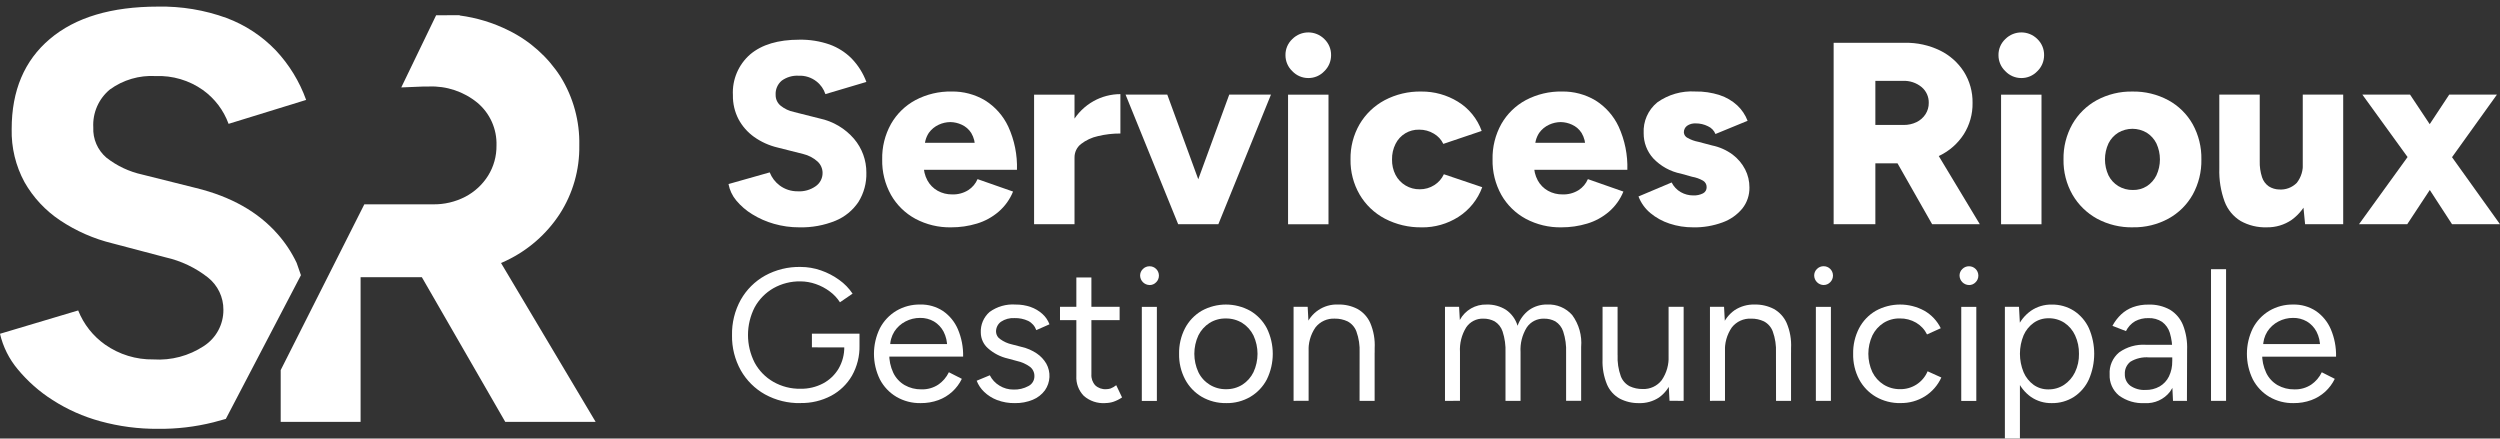 <?xml version="1.0" encoding="UTF-8"?>
<svg xmlns="http://www.w3.org/2000/svg" xmlns:xlink="http://www.w3.org/1999/xlink" id="Calque_1" version="1.1" viewBox="0 0 376.179 65.982">
  <rect x="0" y="0" width="376.179" height="65.982" fill="#333333" stroke="none"/>
  <!-- Generator: Adobe Illustrator 29.5.0, SVG Export Plug-In . SVG Version: 2.1.0 Build 137)  -->
  <defs>
    <style>
      .st0 {
        fill: none;
      }

      .st1 {
        fill: #fff;
      }

      .st2 {
        clip-path: url(#clippath);
      }
    </style>
    <clipPath id="clippath">
      <rect class="st0" y=".989" width="376.179" height="64.993"></rect>
    </clipPath>
  </defs>
  <g id="Groupe_17">
    <g class="st2">
      <g id="Groupe_17-2">
        <path id="Tracé_14741" class="st1" d="M120.45,60.656c-1.868.038-3.712-.416-5.349-1.316-1.521-.851-2.779-2.104-3.637-3.622-.896-1.613-1.35-3.433-1.316-5.278-.039-1.863.415-3.703,1.316-5.334.858-1.518,2.116-2.771,3.637-3.623,1.637-.9,3.482-1.353,5.349-1.316,1.05-.001,2.094.176,3.085.523.98.34,1.905.822,2.745,1.43.789.561,1.47,1.261,2.009,2.066l-1.9,1.3c-.405-.632-.923-1.184-1.528-1.628-.64-.48-1.351-.858-2.108-1.118-.741-.261-1.52-.397-2.306-.4-1.427-.027-2.834.329-4.077,1.031-1.174.676-2.142,1.659-2.8,2.844-1.353,2.622-1.358,5.736-.014,8.363.65,1.197,1.619,2.191,2.8,2.871,1.244.712,2.657,1.074,4.09,1.05,1.187.023,2.36-.255,3.41-.807.969-.517,1.777-1.29,2.335-2.236.579-1.002.873-2.143.849-3.3l2.292-.17c.037,1.588-.354,3.158-1.132,4.543-.745,1.282-1.833,2.331-3.142,3.028-1.421.746-3.008,1.121-4.613,1.089M122.17,52.267v-2.056h7.16v1.868l-1.132.2-6.028-.012Z"></path>
        <path id="Tracé_14742" class="st1" d="M138.529,60.657c-1.28.025-2.543-.303-3.649-.948-1.055-.625-1.913-1.533-2.48-2.62-1.192-2.428-1.192-5.272,0-7.7.565-1.082,1.417-1.988,2.462-2.618,1.092-.644,2.341-.972,3.608-.948,1.214-.031,2.408.31,3.423.976.988.681,1.763,1.628,2.236,2.731.556,1.305.827,2.714.794,4.132h-11.684l.566-.481c-.028,1.006.181,2.004.609,2.915.371.776.967,1.422,1.711,1.854.768.433,1.638.653,2.52.637.897.029,1.781-.217,2.533-.707.689-.471,1.241-1.115,1.6-1.868l1.951.991c-.713,1.484-1.976,2.632-3.521,3.2-.857.311-1.764.465-2.676.453M133.948,52.221l-.6-.452h9.766l-.594.481c.019-.816-.166-1.623-.538-2.349-.333-.631-.832-1.159-1.443-1.528-.636-.366-1.36-.552-2.094-.538-.766-.003-1.521.181-2.2.537-.679.35-1.255.872-1.67,1.514-.437.699-.658,1.511-.635,2.335"></path>
        <path id="Tracé_14743" class="st1" d="M152.736,60.657c-.928.02-1.851-.139-2.719-.467-.721-.278-1.38-.696-1.938-1.231-.49-.468-.872-1.038-1.118-1.67l1.979-.821c.325.645.826,1.185,1.445,1.556.636.395,1.372.601,2.121.594.779.027,1.55-.153,2.236-.523.563-.28.916-.857.908-1.486.015-.55-.232-1.075-.665-1.414-.587-.425-1.256-.724-1.965-.877l-1.36-.368c-1.115-.252-2.147-.783-3-1.544-.673-.591-1.064-1.439-1.076-2.335-.064-1.189.422-2.342,1.318-3.127,1.133-.824,2.521-1.22,3.918-1.118.771-.009,1.538.115,2.266.368.647.227,1.243.578,1.755,1.033.481.429.85.968,1.076,1.571l-1.983.877c-.212-.602-.648-1.099-1.217-1.387-.646-.3-1.354-.445-2.066-.424-.721-.042-1.436.152-2.038.552-.487.359-.763.937-.736,1.542.027.43.253.823.612,1.062.535.392,1.147.667,1.795.807l1.414.368c.83.184,1.617.523,2.321,1,.578.394,1.062.911,1.417,1.514.708,1.268.63,2.828-.2,4.019-.469.637-1.105,1.131-1.838,1.429-.844.345-1.75.516-2.662.5"></path>
        <path id="Tracé_14744" class="st1" d="M159.5,46.166h8.971v2.009h-8.971v-2.009ZM166.292,60.656c-1.166.074-2.315-.312-3.2-1.076-.789-.804-1.2-1.904-1.132-3.028v-14.8h2.264v14.575c-.04.608.169,1.206.58,1.655.441.407,1.028.617,1.627.58.226-0.0.45-.034.666-.1.312-.121.603-.289.863-.5l.877,1.839c-.411.282-.859.506-1.331.665-.394.122-.804.184-1.217.184"></path>
        <path id="Tracé_14745" class="st1" d="M172.971,42.889c-.774-.018-1.397-.64-1.417-1.414-.006-.378.148-.741.424-1,.262-.265.62-.412.992-.41.773-.008,1.406.613,1.414,1.386v.028c.002.372-.147.729-.412.99-.258.277-.622.431-1,.425M171.812,46.177h2.264v14.15h-2.266l.002-14.15Z"></path>
        <path id="Tracé_14746" class="st1" d="M184.518,60.655c-1.294.026-2.571-.302-3.693-.948-1.059-.625-1.924-1.531-2.5-2.618-.622-1.186-.934-2.51-.906-3.849-.027-1.337.28-2.66.892-3.849.571-1.087,1.433-1.994,2.491-2.618,2.28-1.264,5.05-1.264,7.33,0,1.057.624,1.92,1.531,2.491,2.618,1.189,2.429,1.189,5.271,0,7.7-.567,1.086-1.425,1.992-2.478,2.618-1.097.643-2.35.971-3.621.948M184.495,58.562c.865.016,1.715-.22,2.448-.679.718-.463,1.295-1.114,1.67-1.882.811-1.75.811-3.768,0-5.518-.378-.77-.96-1.422-1.684-1.882-.748-.461-1.613-.697-2.491-.679-.865-.017-1.716.219-2.448.679-.715.461-1.291,1.106-1.669,1.868-.811,1.755-.811,3.777,0,5.532.773,1.595,2.402,2.595,4.174,2.562"></path>
        <path id="Tracé_14747" class="st1" d="M194.646,60.315v-14.149h2.121l.142,2.6v11.546l-2.263.003ZM204.581,53.07c.051-1.088-.113-2.175-.482-3.2-.244-.65-.717-1.189-1.331-1.514-.602-.282-1.26-.423-1.924-.412-1.123-.056-2.203.434-2.9,1.316-.753,1.089-1.117,2.4-1.033,3.722h-1.1c-.031-1.312.189-2.619.649-3.848.727-2.062,2.716-3.406,4.9-3.312,1.007-.025,2.005.204,2.9.666.853.476,1.528,1.216,1.924,2.108.507,1.197.734,2.494.665,3.792v.679l-2.268.003ZM204.581,53.07h2.262v7.245h-2.267l.005-7.245Z"></path>
        <path id="Tracé_14748" class="st1" d="M217.429,60.315v-14.149h2.121l.113,1.982c.796-1.482,2.366-2.382,4.047-2.322,1.024-.029,2.033.247,2.9.793.839.577,1.454,1.424,1.742,2.4.33-.948.936-1.776,1.741-2.376.799-.558,1.756-.846,2.731-.822,1.426-.068,2.806.515,3.75,1.586,1.017,1.387,1.494,3.097,1.344,4.81v8.094h-2.264v-7.24c.047-1.084-.102-2.168-.439-3.2-.205-.625-.621-1.159-1.176-1.512-.522-.281-1.107-.422-1.7-.41-1.035-.037-2.017.46-2.6,1.316-.691,1.114-1.019,2.415-.939,3.724v7.329h-2.266v-7.247c.047-1.084-.102-2.168-.439-3.2-.206-.629-.628-1.165-1.19-1.514-.526-.28-1.114-.422-1.71-.41-1.028-.035-2.001.463-2.575,1.316-.687,1.115-1.013,2.414-.934,3.721v7.329l-2.257.002Z"></path>
        <path id="Tracé_14749" class="st1" d="M241.141,46.166h2.259v7.245h-2.264l.005-7.245ZM243.405,53.411c-.051,1.088.112,2.175.479,3.2.247.653.725,1.192,1.344,1.514.608.281,1.271.421,1.94.411,1.117.051,2.189-.446,2.872-1.331.747-1.086,1.111-2.391,1.033-3.707h1.1c.031,1.313-.19,2.619-.651,3.849-.369.99-1.025,1.847-1.884,2.462-.893.587-1.946.884-3.014.849-1.003.019-1.994-.21-2.886-.669-.858-.474-1.535-1.22-1.923-2.12-.495-1.196-.727-2.485-.679-3.779v-.68l2.269.001ZM251.216,60.311l-.141-2.6v-11.545h2.266v14.15l-2.125-.005Z"></path>
        <path id="Tracé_14750" class="st1" d="M257.3,60.315v-14.149h2.121l.141,2.6v11.546l-2.262.003ZM267.233,53.07c.051-1.088-.113-2.176-.483-3.2-.242-.651-.716-1.19-1.331-1.514-.601-.282-1.259-.423-1.923-.41-1.123-.056-2.203.434-2.9,1.316-.753,1.089-1.117,2.4-1.033,3.721h-1.1c-.031-1.313.19-2.619.65-3.849.372-.993,1.034-1.851,1.9-2.462.89-.582,1.937-.878,3-.848,1.007-.026,2.005.202,2.9.664.852.477,1.527,1.216,1.924,2.108.508,1.197.736,2.494.666,3.793v.679l-2.27.002ZM267.233,53.07h2.267v7.245h-2.257l-.01-7.245Z"></path>
        <path id="Tracé_14751" class="st1" d="M274.4,42.889c-.774-.018-1.397-.64-1.417-1.414-.009-.38.145-.747.422-1.007.262-.265.619-.414.992-.411.773-.008,1.406.613,1.414,1.386v.028c.001.372-.147.729-.412.991-.259.276-.622.43-1,.424M273.237,46.172h2.263v14.15h-2.264l.001-14.15Z"></path>
        <path id="Tracé_14752" class="st1" d="M285.975,60.655c-1.299.025-2.581-.303-3.709-.948-1.066-.622-1.938-1.529-2.519-2.618-.619-1.187-.929-2.511-.9-3.849-.027-1.337.279-2.66.891-3.849.571-1.09,1.438-1.997,2.5-2.618,2.279-1.26,5.044-1.265,7.328-.014,1.066.61,1.924,1.527,2.464,2.63l-2.066.934c-.363-.738-.935-1.353-1.644-1.769-.747-.433-1.597-.653-2.46-.637-.865-.017-1.716.219-2.448.679-.718.464-1.296,1.114-1.672,1.882-.809,1.75-.809,3.768,0,5.518.381.773.969,1.425,1.7,1.882.745.458,1.605.694,2.479.679,1.798.034,3.435-1.031,4.132-2.688l2.066.934c-.528,1.163-1.384,2.146-2.464,2.828-1.102.687-2.379,1.041-3.677,1.019"></path>
        <path id="Tracé_14753" class="st1" d="M296.272,42.889c-.774-.018-1.397-.64-1.417-1.414-.006-.378.148-.741.424-1,.262-.265.62-.413.993-.41.773-.008,1.406.613,1.414,1.386v.028c.001.372-.147.729-.412.99-.258.277-.622.431-1,.425M295.114,46.177h2.264v14.15h-2.266l.002-14.15Z"></path>
        <path id="Tracé_14754" class="st1" d="M301.678,65.977v-19.81h2.122l.141,2.6v17.215l-2.263-.005ZM308.723,60.657c-1.114.022-2.206-.304-3.125-.934-.926-.659-1.647-1.567-2.08-2.618-.981-2.487-.981-5.254,0-7.741.436-1.044,1.157-1.945,2.08-2.6.919-.63,2.011-.956,3.125-.934,1.181-.023,2.343.301,3.341.934.977.64,1.756,1.541,2.248,2.6,1.076,2.468,1.076,5.273,0,7.741-.488,1.067-1.267,1.974-2.248,2.618-.998.633-2.16.958-3.341.934M308.215,58.591c.838.014,1.661-.222,2.363-.679.704-.471,1.27-1.121,1.641-1.882.42-.868.628-1.823.607-2.787.017-.956-.181-1.904-.58-2.773-.35-.771-.909-1.429-1.613-1.9-.711-.459-1.544-.696-2.39-.679-.793-.012-1.57.226-2.221.679-.671.477-1.199,1.128-1.528,1.882-.736,1.781-.736,3.78,0,5.561.323.759.847,1.415,1.514,1.9.645.454,1.418.692,2.207.679"></path>
        <path id="Tracé_14755" class="st1" d="M322.733,60.656c-1.392.084-2.769-.322-3.893-1.147-.942-.782-1.461-1.961-1.4-3.184-.076-1.265.455-2.49,1.429-3.3,1.163-.829,2.575-1.234,4-1.147h4.047v1.9h-3.537c-.984-.086-1.97.142-2.816.651-.564.451-.875,1.147-.835,1.868-.026.679.28,1.329.821,1.741.672.461,1.478.686,2.292.637.741.018,1.473-.163,2.121-.524.605-.35,1.092-.872,1.4-1.5.347-.719.518-1.509.5-2.307h.961c.086,1.635-.371,3.252-1.3,4.6-.905,1.16-2.322,1.8-3.79,1.713M326.975,60.318l-.111-2.321v-5.151c.025-.932-.098-1.863-.364-2.757-.201-.661-.608-1.241-1.162-1.655-.612-.401-1.335-.599-2.066-.566-.696-.02-1.385.141-2,.467-.593.35-1.071.867-1.373,1.486l-2.036-.792c.339-.637.778-1.215,1.3-1.713.514-.483,1.121-.857,1.783-1.1.744-.266,1.531-.395,2.321-.382,1.14-.045,2.271.225,3.269.778.874.538,1.553,1.341,1.94,2.292.465,1.193.677,2.47.621,3.75l-.026,7.67-2.096-.006Z"></path>
        <rect id="Rectangle_9852" class="st1" x="332.695" y="40.506" width="2.264" height="19.81"></rect>
        <path id="Tracé_14756" class="st1" d="M345.116,60.657c-1.282.025-2.545-.303-3.653-.948-1.051-.627-1.907-1.534-2.474-2.618-1.19-2.429-1.19-5.271,0-7.7.565-1.082,1.417-1.987,2.462-2.618,1.092-.644,2.341-.972,3.608-.948,1.214-.031,2.409.31,3.424.976.988.681,1.763,1.628,2.236,2.731.555,1.305.825,2.714.792,4.132h-11.688l.566-.481c-.027,1.006.182,2.004.611,2.915.371.776.967,1.422,1.71,1.855.769.433,1.639.653,2.521.637.897.03,1.781-.217,2.533-.707.689-.471,1.241-1.115,1.6-1.868l1.953.991c-.351.725-.836,1.378-1.429,1.924-.608.557-1.32.989-2.094,1.273-.857.311-1.763.465-2.674.453M340.537,52.222l-.594-.453h9.757l-.594.481c.02-.816-.165-1.623-.538-2.349-.332-.632-.831-1.16-1.443-1.528-.636-.367-1.36-.553-2.094-.538-.764-.002-1.517.183-2.193.538-.679.351-1.254.874-1.668,1.516-.437.699-.657,1.511-.635,2.335"></path>
        <path id="Tracé_14757" class="st1" d="M65.625,2.295l-5.246,10.86,3.388-.138h.76c2.662-.109,5.27.766,7.328,2.458,1.88,1.588,2.931,3.948,2.853,6.407.023,1.612-.418,3.196-1.272,4.564-.841,1.337-2.022,2.427-3.422,3.158-1.504.778-3.178,1.171-4.871,1.142h-10.323l-12.583,24.943v7.791h12.022v-21.767h9.22l12.547,21.764h13.6l-14.233-23.9c.269-.119.541-.234.805-.366,3.271-1.558,6.05-3.988,8.032-7.022,1.976-3.071,2.999-6.658,2.939-10.31.078-3.636-.897-7.216-2.808-10.31-1.917-2.996-4.618-5.41-7.81-6.98-2.322-1.16-4.821-1.924-7.394-2.26l.016-.038-3.548.004Z"></path>
        <path id="Tracé_14758" class="st1" d="M41.771,35.22c-2.925-3.333-7.02-5.644-12.286-6.932l-8.073-2.02c-1.968-.431-3.814-1.301-5.4-2.543-1.327-1.135-2.056-2.818-1.975-4.562-.118-2.189.81-4.304,2.5-5.7,1.994-1.447,4.427-2.159,6.887-2.017,2.536-.102,5.035.636,7.108,2.1,1.771,1.269,3.117,3.043,3.863,5.09l11.671-3.6c-.996-2.772-2.55-5.31-4.566-7.457-2.074-2.161-4.608-3.827-7.415-4.873-3.3-1.199-6.793-1.779-10.304-1.711-7.021,0-12.448,1.623-16.281,4.87-3.833,3.247-5.748,7.766-5.744,13.559-.064,2.785.601,5.538,1.93,7.987,1.311,2.307,3.145,4.275,5.354,5.746,2.41,1.61,5.084,2.783,7.9,3.467l7.984,2.105c2.32.523,4.493,1.557,6.363,3.026,1.486,1.178,2.345,2.975,2.328,4.871.015,2.197-1.094,4.25-2.94,5.442-2.242,1.483-4.908,2.191-7.59,2.018-2.604.044-5.155-.74-7.285-2.238-1.815-1.283-3.217-3.067-4.037-5.133l-11.763,3.511c.458,1.97,1.375,3.804,2.677,5.352,1.489,1.801,3.251,3.357,5.223,4.611,2.221,1.427,4.647,2.506,7.194,3.2,2.829.778,5.753,1.162,8.687,1.14,2.804.032,5.6-.297,8.32-.978l1.881-.516,11.3-21.622-.644-1.852c-.747-1.575-1.712-3.037-2.868-4.342"></path>
        <path id="Tracé_14759" class="st1" d="M120.265,34.207c-1.285.006-2.565-.172-3.8-.526-1.154-.326-2.257-.812-3.276-1.444-.908-.552-1.719-1.25-2.4-2.066-.597-.711-1-1.564-1.169-2.477l6.2-1.755c.307.783.827,1.466,1.5,1.97.783.582,1.736.89,2.711.877.948.059,1.889-.202,2.671-.741.678-.45,1.082-1.213,1.073-2.027-.002-.654-.278-1.277-.761-1.717-.616-.552-1.36-.94-2.165-1.131l-3.86-.975c-1.269-.301-2.468-.844-3.531-1.6-.975-.699-1.776-1.613-2.34-2.672-.573-1.115-.861-2.355-.837-3.608-.123-2.341.841-4.607,2.612-6.142,1.742-1.467,4.199-2.2,7.371-2.2,1.552-.031,3.096.213,4.563.72,1.255.453,2.394,1.179,3.334,2.126.968,1.006,1.719,2.201,2.205,3.51l-6.166,1.832c-.247-.757-.715-1.423-1.345-1.911-.76-.595-1.708-.899-2.672-.857-.911-.055-1.813.207-2.554.74-.627.53-.967,1.325-.917,2.145-.012.624.26,1.22.741,1.618.59.477,1.286.805,2.029.957l3.86.974c2.012.427,3.827,1.503,5.168,3.062,1.207,1.42,1.865,3.226,1.853,5.089.044,1.554-.37,3.087-1.19,4.408-.845,1.264-2.046,2.248-3.452,2.827-1.732.705-3.591,1.044-5.46.994"></path>
        <path id="Tracé_14760" class="st1" d="M143.119,34.208c-1.875.037-3.727-.406-5.382-1.288-1.533-.83-2.803-2.073-3.666-3.587-.909-1.632-1.367-3.476-1.326-5.344-.041-1.867.417-3.711,1.326-5.343.867-1.518,2.144-2.762,3.685-3.588,1.675-.883,3.548-1.326,5.441-1.287,1.761-.03,3.495.429,5.011,1.326,1.529.951,2.749,2.326,3.51,3.958.93,2.035,1.377,4.257,1.307,6.493h-14.664l.624-.74c-.017.816.178,1.622.565,2.34.356.655.891,1.196,1.541,1.56.668.368,1.421.556,2.184.545.852.031,1.694-.193,2.418-.643.622-.399,1.11-.977,1.4-1.657l5.343,1.872c-.472,1.164-1.214,2.2-2.164,3.022-.952.822-2.067,1.433-3.272,1.795-1.258.381-2.566.571-3.88.566M139.142,22.308l-.585-.819h8.736l-.586.78c.038-.793-.159-1.58-.565-2.262-.349-.548-.85-.982-1.442-1.248-.533-.248-1.112-.381-1.7-.39-.6.006-1.191.139-1.736.39-.599.271-1.116.695-1.5,1.229-.453.686-.672,1.5-.624,2.32"></path>
        <path id="Tracé_14761" class="st1" d="M155.6,14.24h6.084v19.5h-6.084V14.24ZM160.084,23.64c-.067-1.838.372-3.66,1.268-5.266.762-1.322,1.868-2.414,3.2-3.159,1.234-.688,2.623-1.05,4.036-1.053v5.927c-1.136-.007-2.269.125-3.373.391-.93.201-1.802.607-2.555,1.189-.629.491-.99,1.249-.974,2.047l-1.602-.076Z"></path>
        <path id="Tracé_14762" class="st1" d="M177.282,33.739l-7.917-19.5h6.278l7.138,19.5h-5.499ZM177.828,33.739l7.137-19.5h6.279l-7.917,19.5h-5.499Z"></path>
        <path id="Tracé_14763" class="st1" d="M196.859,11.744c-.908.002-1.777-.372-2.4-1.033-.661-.623-1.035-1.492-1.033-2.4-.017-.922.358-1.808,1.033-2.437,1.331-1.328,3.485-1.328,4.816,0,.665.634,1.033,1.518,1.015,2.437.002.905-.364,1.771-1.015,2.4-.626.668-1.503,1.043-2.418,1.033M193.815,14.244h6.085v19.5h-6.084l-.001-19.5Z"></path>
        <path id="Tracé_14764" class="st1" d="M213.941,34.207c-1.933.035-3.843-.414-5.558-1.307-1.581-.829-2.898-2.086-3.8-3.627-.927-1.604-1.4-3.431-1.368-5.284-.037-1.858.436-3.691,1.366-5.3.9-1.525,2.202-2.773,3.763-3.608,1.699-.896,3.598-1.345,5.519-1.307,1.94-.018,3.845.509,5.5,1.521,1.664,1.016,2.931,2.571,3.588,4.407l-5.773,1.95c-.306-.647-.803-1.184-1.423-1.541-.663-.4-1.425-.608-2.2-.6-1.507-.045-2.901.794-3.568,2.145-.362.726-.543,1.529-.526,2.34-.018.805.162,1.602.526,2.321.708,1.354,2.119,2.192,3.647,2.165.773.009,1.532-.208,2.184-.624.63-.394,1.132-.964,1.442-1.639l5.773,1.95c-.675,1.852-1.944,3.429-3.608,4.485-1.638,1.036-3.541,1.578-5.479,1.56"></path>
        <path id="Tracé_14765" class="st1" d="M234.961,34.208c-1.875.037-3.727-.406-5.382-1.288-1.533-.83-2.803-2.073-3.666-3.587-.909-1.632-1.367-3.476-1.326-5.344-.041-1.867.417-3.711,1.326-5.343.868-1.518,2.146-2.761,3.687-3.587,1.675-.883,3.548-1.326,5.441-1.287,1.761-.03,3.495.429,5.011,1.326,1.529.951,2.749,2.326,3.51,3.958.93,2.035,1.377,4.257,1.307,6.493h-14.669l.624-.74c-.017.816.178,1.622.565,2.34.356.655.891,1.196,1.541,1.56.668.368,1.421.556,2.184.545.852.031,1.694-.193,2.418-.643.622-.399,1.11-.977,1.4-1.657l5.343,1.872c-.472,1.164-1.214,2.2-2.164,3.022-.954.822-2.071,1.433-3.277,1.794-1.258.381-2.566.571-3.88.566M230.976,22.308l-.576-.819h8.736l-.586.78c.038-.793-.159-1.58-.565-2.262-.349-.548-.85-.982-1.442-1.248-.533-.248-1.112-.381-1.7-.39-.6.006-1.191.139-1.736.39-.599.271-1.116.695-1.5,1.229-.453.686-.672,1.5-.624,2.32"></path>
        <path id="Tracé_14766" class="st1" d="M254.773,34.207c-1.212.01-2.418-.181-3.568-.565-1.046-.343-2.019-.879-2.868-1.58-.8-.668-1.417-1.528-1.793-2.5l4.992-2.106c.305.615.787,1.125,1.384,1.463.565.32,1.204.487,1.853.487.512.025,1.022-.082,1.481-.311.348-.18.561-.545.546-.937.009-.4-.2-.774-.546-.975-.508-.287-1.062-.485-1.637-.584l-1.677-.469c-1.596-.315-3.054-1.119-4.173-2.3-.94-1.034-1.456-2.385-1.443-3.783-.097-1.785.664-3.51,2.048-4.641,1.661-1.183,3.677-1.761,5.713-1.638,1.25-.024,2.495.161,3.685.546.977.32,1.875.845,2.633,1.54.69.645,1.223,1.439,1.559,2.322l-4.835,1.988c-.21-.521-.614-.939-1.127-1.167-.569-.285-1.197-.432-1.833-.429-.471-.029-.939.101-1.327.37-.308.239-.481.611-.467,1,.027.355.243.667.565.818.504.282,1.05.479,1.618.585l2.068.546c1.122.23,2.18.702,3.1,1.385.782.592,1.422,1.351,1.872,2.223.428.839.649,1.768.644,2.71.023,1.152-.356,2.276-1.072,3.179-.79.95-1.821,1.671-2.985,2.086-1.41.518-2.904.769-4.406.741"></path>
        <path id="Tracé_14767" class="st1" d="M275.911,33.739V6.439h10.724c1.821-.035,3.624.359,5.265,1.15,1.474.714,2.722,1.822,3.607,3.2.883,1.406,1.337,3.04,1.307,4.7.028,1.669-.432,3.309-1.325,4.719-.896,1.388-2.158,2.502-3.647,3.218-1.661.792-3.484,1.186-5.324,1.15h-4.329v9.163h-6.278ZM282.189,18.802h4.251c.675.012,1.343-.135,1.95-.429.549-.266,1.015-.677,1.346-1.19.325-.507.495-1.098.487-1.7.022-.914-.373-1.789-1.072-2.379-.794-.651-1.801-.985-2.827-.936h-4.135l-0,6.634ZM290.73,33.739l-6.162-10.842,4.72-3.471,8.619,14.313h-7.177Z"></path>
        <path id="Tracé_14768" class="st1" d="M304.147,11.744c-.908.002-1.777-.372-2.4-1.033-.661-.623-1.035-1.492-1.033-2.4-.017-.922.358-1.808,1.033-2.437,1.331-1.328,3.486-1.328,4.817,0,.664.635,1.032,1.519,1.014,2.437.002.905-.364,1.771-1.014,2.4-.626.667-1.503,1.042-2.418,1.033M301.104,14.244h6.084v19.5h-6.084V14.244Z"></path>
        <path id="Tracé_14769" class="st1" d="M320.955,34.207c-1.889.04-3.757-.41-5.421-1.306-1.533-.845-2.807-2.093-3.685-3.608-.919-1.614-1.385-3.447-1.349-5.304-.037-1.853.421-3.683,1.326-5.3.867-1.517,2.135-2.766,3.666-3.608,1.651-.893,3.505-1.343,5.382-1.306,1.882-.035,3.742.414,5.4,1.306,1.536.835,2.806,2.086,3.665,3.608.893,1.621,1.344,3.449,1.307,5.3.037,1.851-.414,3.679-1.307,5.3-.855,1.519-2.118,2.769-3.646,3.608-1.638.89-3.479,1.34-5.343,1.306M320.95,28.587c.744.018,1.477-.186,2.106-.585.61-.403,1.101-.961,1.423-1.618.705-1.522.705-3.278,0-4.8-.328-.664-.834-1.224-1.462-1.618-1.324-.78-2.966-.78-4.29,0-.628.394-1.134.954-1.463,1.618-.702,1.523-.702,3.277,0,4.8.332.668.846,1.229,1.483,1.618.664.398,1.426.6,2.2.585"></path>
        <path id="Tracé_14770" class="st1" d="M333.942,14.239h6.084v9.984h-6.084v-9.984ZM340.026,24.223c-.027.833.091,1.665.351,2.457.18.553.536,1.033,1.014,1.365.468.295,1.007.456,1.56.468.988.07,1.956-.295,2.652-1,.66-.848.981-1.911.9-2.983h1.833c.048,1.794-.27,3.579-.936,5.245-.524,1.318-1.41,2.462-2.555,3.3-1.105.762-2.421,1.157-3.763,1.131-1.375.046-2.737-.284-3.939-.955-1.1-.676-1.944-1.698-2.4-2.906-.584-1.597-.856-3.292-.8-4.992v-1.13l6.083 0ZM346.851,33.739l-.351-3.588v-15.912h6.084v19.5h-5.733Z"></path>
        <path id="Tracé_14771" class="st1" d="M354.962,33.739l8.038-11.115,5.538-8.385h7.176l-7.917,11.037-5.577,8.463h-7.258ZM368.962,33.739l-5.5-8.463-7.992-11.037h7.176l5.577,8.385,7.956,11.115h-7.217Z"></path>
      </g>
    </g>
  </g>
</svg>
